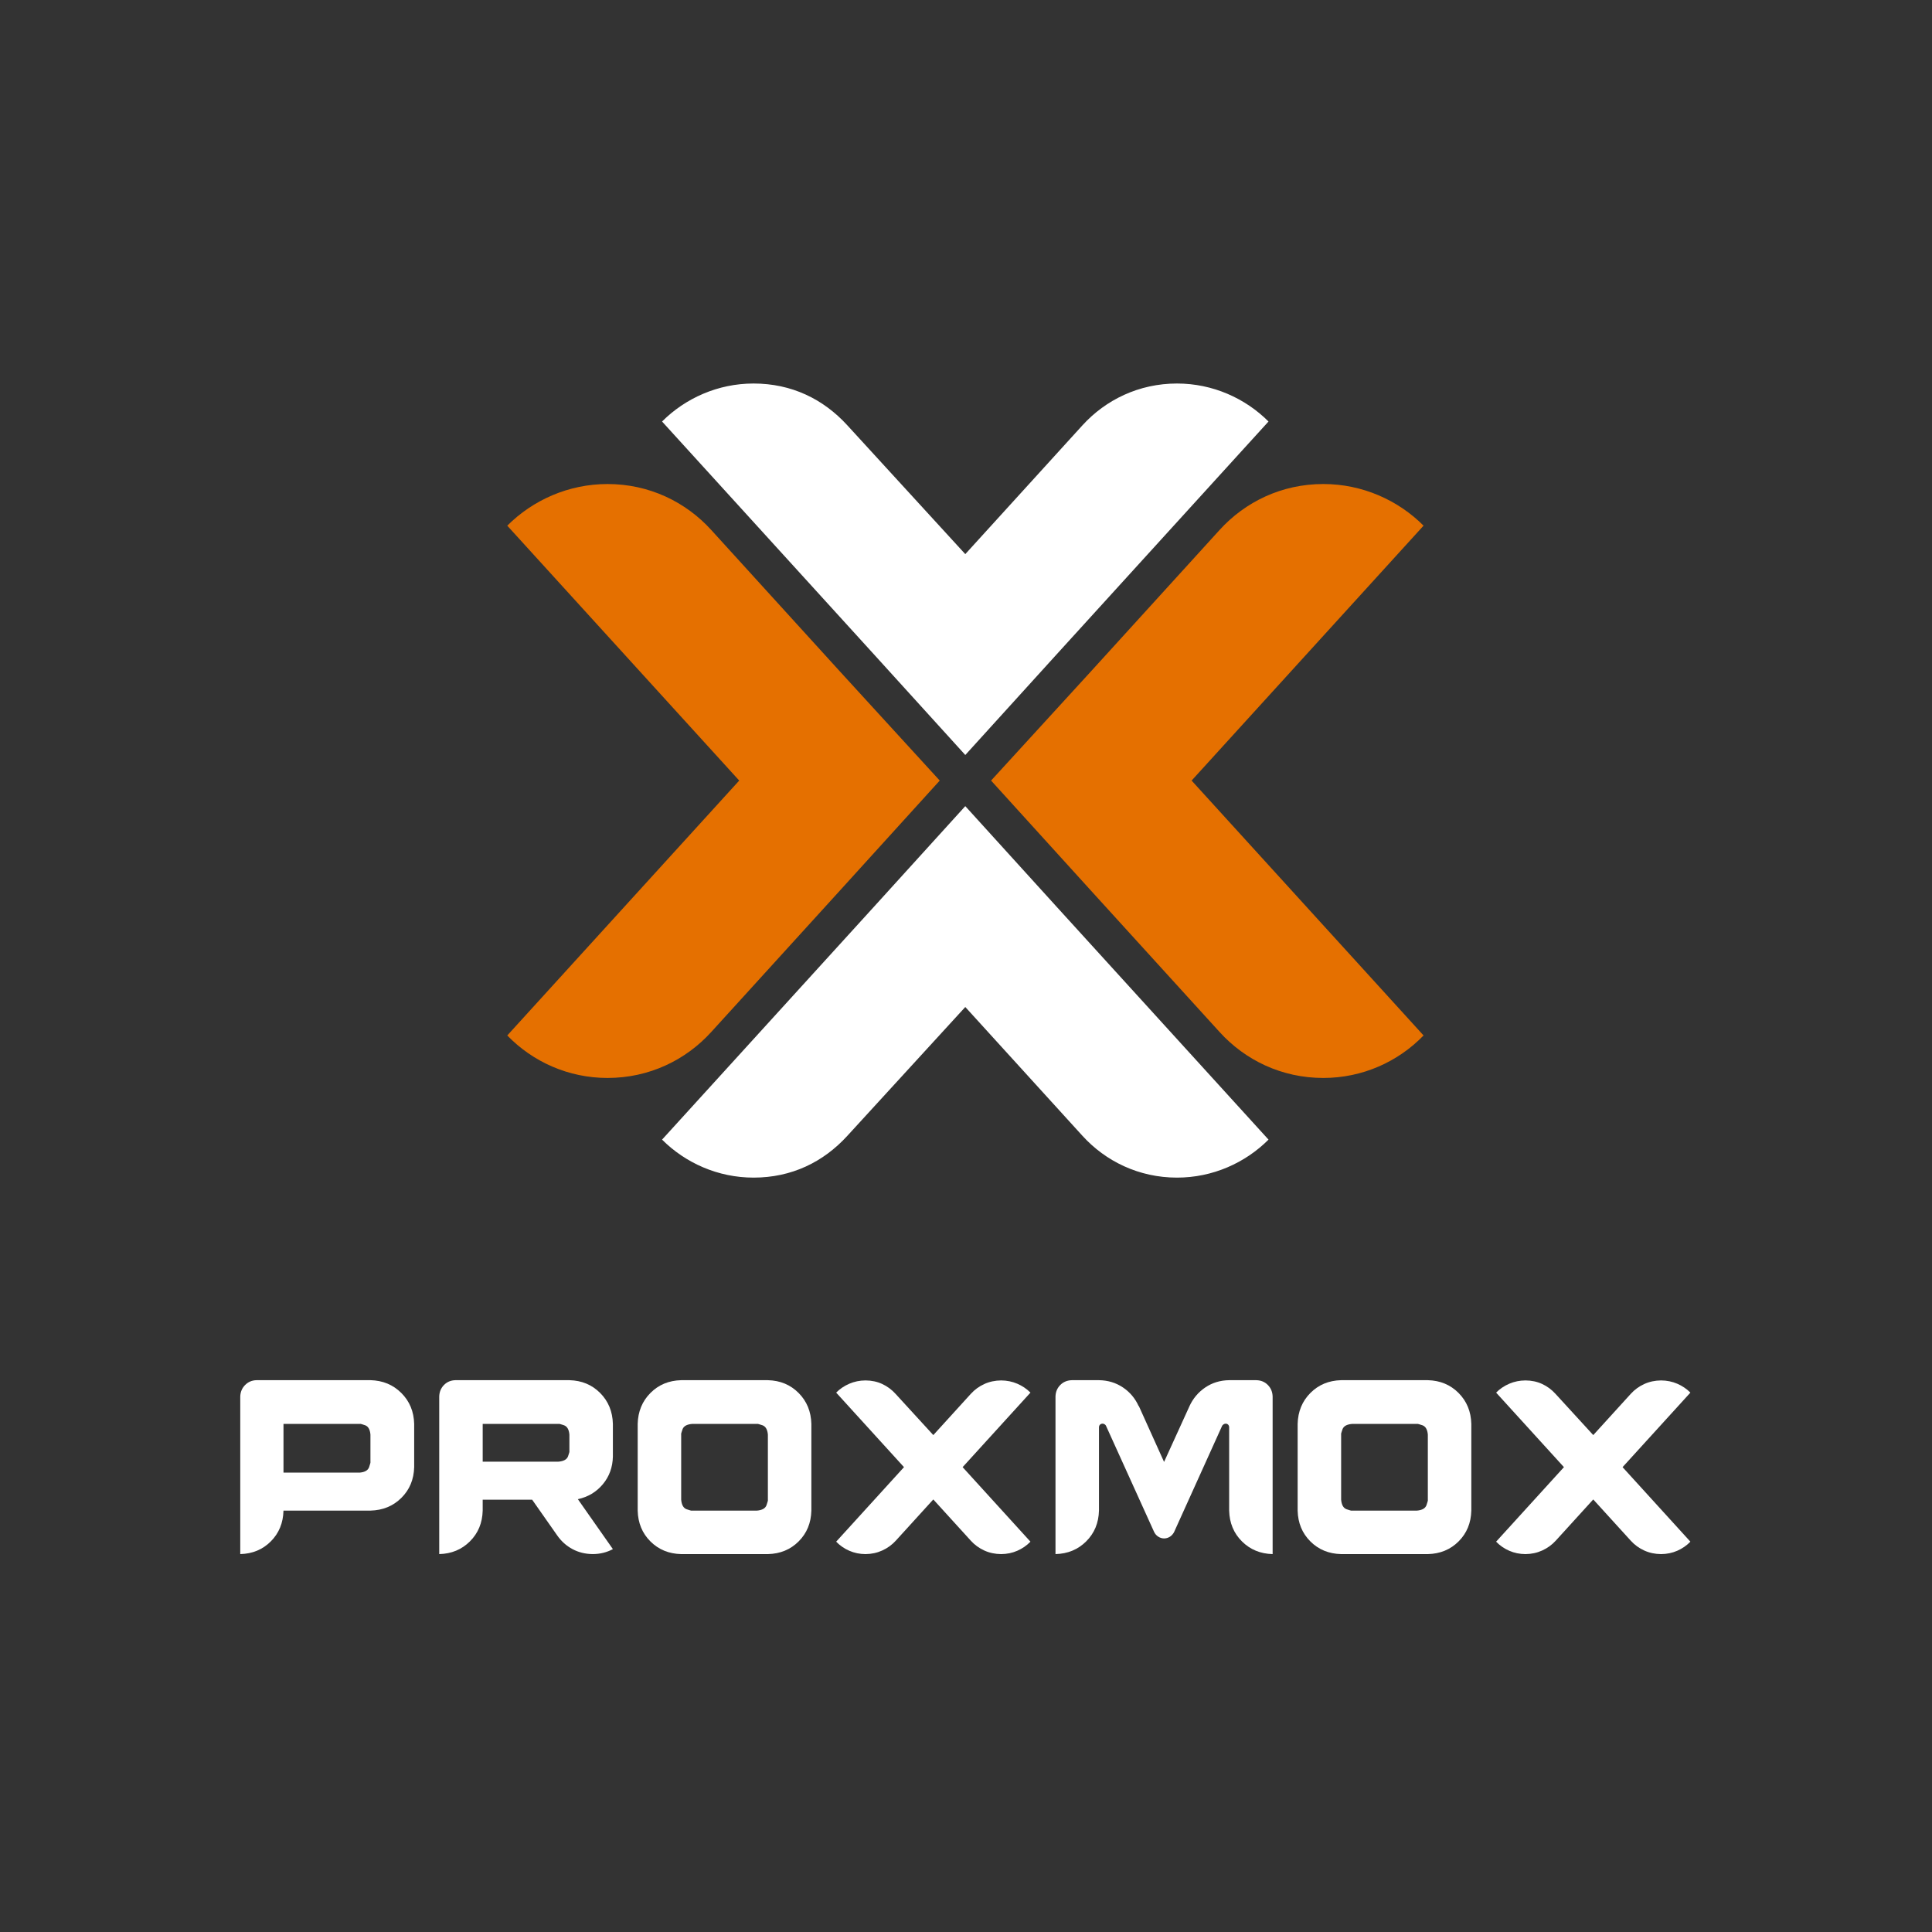 <svg xmlns:dc="http://purl.org/dc/elements/1.1/" xmlns:cc="http://creativecommons.org/ns#" xmlns:rdf="http://www.w3.org/1999/02/22-rdf-syntax-ns#" xmlns:svg="http://www.w3.org/2000/svg" xmlns="http://www.w3.org/2000/svg" xmlns:sodipodi="http://sodipodi.sourceforge.net/DTD/sodipodi-0.dtd" xmlns:inkscape="http://www.inkscape.org/namespaces/inkscape" width="800" height="800" viewBox="0 0 211.667 211.667" id="svg924" inkscape:export-filename="/home/daniela/Documents/proxmox/Proxmox/Marketing/Logo/proxmox-logo/Screen/Full Lockup/stacked/proxmox-logo-color-stacked-bgblack.png" inkscape:export-xdpi="360" inkscape:export-ydpi="360" inkscape:version="1.0.2 (e86c870879, 2021-01-15)" sodipodi:docname="proxmox-logo-stacked-inverted-color-bgtrans.svg"><rect x="0" y="0" width="211.667" height="211.667" fill="#333333" stroke="none"/><defs id="defs918"></defs><g inkscape:label="Layer 1" inkscape:groupmode="layer" id="layer1" transform="translate(-11.347,-31.368)"><g id="g209"><g transform="matrix(0.847,0,0,0.847,544.052,-814.3)" id="g1288" style="fill:#ffffff"><g id="g1286" style="font-style:normal;font-variant:normal;font-weight:normal;font-stretch:normal;font-size:25.834px;line-height:125%;font-family:Helion;-inkscape-font-specification:Helion;text-align:start;letter-spacing:0px;word-spacing:0px;writing-mode:lr-tb;text-anchor:start;fill:#ffffff;fill-opacity:1;stroke:none" transform="matrix(1.244,0,0,1.244,-791.065,553.759)"><path inkscape:connector-curvature="0" id="path1272" d="m 168.851,500.959 h -11.857 c -0.466,0.013 -0.858,0.181 -1.179,0.504 -0.32,0.323 -0.487,0.723 -0.501,1.201 v 16.378 c 1.272,-0.032 2.331,-0.472 3.177,-1.321 0.846,-0.849 1.285,-1.915 1.317,-3.2 h 9.042 c 1.286,-0.032 2.357,-0.472 3.213,-1.321 0.856,-0.849 1.301,-1.915 1.334,-3.2 v -4.495 c -0.033,-1.286 -0.477,-2.357 -1.334,-3.213 -0.856,-0.856 -1.927,-1.301 -3.213,-1.334 z m -9.042,9.61 v -5.063 h 7.931 c 0.046,-0.023 0.231,0.023 0.555,0.139 0.324,0.116 0.509,0.44 0.555,0.972 v 2.816 c 0.023,0.047 -0.023,0.237 -0.139,0.568 -0.116,0.332 -0.44,0.521 -0.972,0.568 z" style="fill:#ffffff;fill-opacity:1"></path><path inkscape:connector-curvature="0" id="path1274" d="m 194.059,508.89 v -3.384 c -0.032,-1.286 -0.472,-2.357 -1.321,-3.213 -0.849,-0.856 -1.915,-1.301 -3.2,-1.334 h -11.857 c -0.477,0.013 -0.873,0.181 -1.188,0.504 -0.315,0.323 -0.479,0.723 -0.491,1.201 v 16.378 c 1.273,-0.032 2.337,-0.472 3.19,-1.321 0.854,-0.849 1.297,-1.915 1.33,-3.2 v -1.137 h 5.141 l 2.609,3.72 c 0.419,0.601 0.944,1.072 1.576,1.414 0.632,0.342 1.338,0.517 2.118,0.523 0.376,-5.4e-4 0.741,-0.045 1.095,-0.132 0.354,-0.088 0.686,-0.216 0.998,-0.384 l -3.642,-5.192 c 1.056,-0.229 1.921,-0.746 2.596,-1.553 0.675,-0.807 1.024,-1.77 1.046,-2.89 z m -13.537,0.542 v -3.927 h 7.879 c 0.047,-0.023 0.237,0.023 0.568,0.139 0.332,0.116 0.521,0.44 0.568,0.972 v 1.705 c 0.024,0.046 -0.024,0.231 -0.142,0.555 -0.118,0.324 -0.45,0.509 -0.995,0.555 z" style="fill:#ffffff;fill-opacity:1"></path><path inkscape:connector-curvature="0" id="path1276" d="m 210.175,500.959 h -9.016 c -1.285,0.033 -2.351,0.477 -3.2,1.334 -0.849,0.856 -1.289,1.927 -1.321,3.213 v 9.016 c 0.032,1.285 0.472,2.351 1.321,3.2 0.849,0.849 1.915,1.289 3.2,1.321 h 9.016 c 1.285,-0.032 2.351,-0.472 3.2,-1.321 0.849,-0.849 1.289,-1.915 1.321,-3.2 v -9.016 c -0.032,-1.286 -0.472,-2.357 -1.321,-3.213 -0.849,-0.856 -1.915,-1.301 -3.2,-1.334 z m 0,12.426 c 0.024,0.047 -0.024,0.237 -0.142,0.568 -0.118,0.332 -0.45,0.521 -0.995,0.568 h -6.742 c -0.047,0.024 -0.237,-0.024 -0.568,-0.142 -0.332,-0.118 -0.521,-0.45 -0.568,-0.995 v -6.768 c -0.024,-0.046 0.024,-0.231 0.142,-0.555 0.118,-0.324 0.45,-0.509 0.995,-0.555 h 6.742 c 0.047,-0.023 0.237,0.023 0.568,0.139 0.332,0.116 0.521,0.44 0.568,0.972 z" style="fill:#ffffff;fill-opacity:1"></path><path inkscape:connector-curvature="0" id="path1278" d="m 237.477,502.251 c -0.392,-0.392 -0.848,-0.7 -1.369,-0.924 -0.521,-0.224 -1.081,-0.338 -1.679,-0.342 -0.637,0.005 -1.223,0.131 -1.76,0.378 -0.537,0.247 -1.001,0.586 -1.392,1.017 l -3.901,4.288 -3.927,-4.288 c -0.402,-0.442 -0.864,-0.785 -1.389,-1.027 -0.524,-0.242 -1.103,-0.365 -1.737,-0.368 -0.598,0.004 -1.158,0.118 -1.679,0.342 -0.521,0.224 -0.977,0.532 -1.369,0.924 l 7.052,7.75 -7.052,7.75 c 0.392,0.404 0.848,0.72 1.369,0.946 0.521,0.227 1.081,0.342 1.679,0.346 0.625,-0.005 1.209,-0.131 1.75,-0.378 0.541,-0.247 1.009,-0.586 1.401,-1.017 l 3.901,-4.288 3.901,4.288 c 0.391,0.431 0.855,0.77 1.392,1.017 0.537,0.247 1.123,0.373 1.76,0.378 0.598,-0.004 1.158,-0.119 1.679,-0.346 0.521,-0.227 0.977,-0.542 1.369,-0.946 l -7.052,-7.75 z" style="fill:#ffffff;fill-opacity:1"></path><path inkscape:connector-curvature="0" id="path1280" d="m 260.98,500.959 h -2.842 c -0.929,0.013 -1.757,0.265 -2.483,0.756 -0.726,0.491 -1.276,1.143 -1.65,1.957 l 0.026,-0.052 -2.661,5.838 -2.635,-5.838 v 0.052 c -0.363,-0.814 -0.91,-1.466 -1.64,-1.957 -0.731,-0.491 -1.562,-0.743 -2.493,-0.756 h -2.816 c -0.489,0.013 -0.893,0.181 -1.211,0.504 -0.318,0.323 -0.483,0.723 -0.494,1.201 v 16.378 c 1.273,-0.032 2.337,-0.472 3.19,-1.321 0.854,-0.849 1.297,-1.915 1.33,-3.2 v -8.654 c 0.002,-0.118 0.037,-0.211 0.107,-0.281 0.069,-0.069 0.163,-0.105 0.281,-0.107 0.067,0.002 0.133,0.024 0.197,0.065 0.064,0.041 0.11,0.088 0.139,0.142 l 5.012,11.057 c 0.095,0.198 0.235,0.358 0.42,0.481 0.185,0.123 0.39,0.187 0.614,0.191 0.222,-0.003 0.424,-0.062 0.604,-0.178 0.18,-0.116 0.323,-0.272 0.429,-0.468 L 257.415,505.687 c 0.039,-0.054 0.09,-0.101 0.152,-0.142 0.062,-0.041 0.132,-0.062 0.21,-0.065 0.105,0.002 0.192,0.037 0.258,0.107 0.067,0.069 0.101,0.163 0.103,0.281 v 8.654 c 0.033,1.285 0.477,2.351 1.33,3.2 0.854,0.849 1.917,1.289 3.19,1.321 v -16.378 c -0.012,-0.478 -0.175,-0.878 -0.491,-1.201 -0.315,-0.323 -0.712,-0.491 -1.188,-0.504 z" style="fill:#ffffff;fill-opacity:1"></path><path inkscape:connector-curvature="0" id="path1282" d="m 278.796,500.959 h -9.016 c -1.285,0.033 -2.351,0.477 -3.2,1.334 -0.849,0.856 -1.289,1.927 -1.321,3.213 v 9.016 c 0.032,1.285 0.472,2.351 1.321,3.2 0.849,0.849 1.915,1.289 3.2,1.321 h 9.016 c 1.285,-0.032 2.351,-0.472 3.2,-1.321 0.849,-0.849 1.289,-1.915 1.321,-3.2 v -9.016 c -0.032,-1.286 -0.472,-2.357 -1.321,-3.213 -0.849,-0.856 -1.915,-1.301 -3.2,-1.334 z m 0,12.426 c 0.024,0.047 -0.024,0.237 -0.142,0.568 -0.118,0.332 -0.45,0.521 -0.995,0.568 h -6.742 c -0.047,0.024 -0.237,-0.024 -0.568,-0.142 -0.332,-0.118 -0.521,-0.45 -0.568,-0.995 v -6.768 c -0.024,-0.046 0.024,-0.231 0.142,-0.555 0.118,-0.324 0.45,-0.509 0.995,-0.555 h 6.742 c 0.047,-0.023 0.237,0.023 0.568,0.139 0.332,0.116 0.521,0.44 0.568,0.972 z" style="fill:#ffffff;fill-opacity:1"></path><path inkscape:connector-curvature="0" id="path1284" d="m 306.097,502.251 c -0.392,-0.392 -0.848,-0.7 -1.369,-0.924 -0.521,-0.224 -1.081,-0.338 -1.679,-0.342 -0.637,0.005 -1.223,0.131 -1.76,0.378 -0.537,0.247 -1.001,0.586 -1.392,1.017 l -3.901,4.288 -3.927,-4.288 c -0.402,-0.442 -0.864,-0.785 -1.389,-1.027 -0.524,-0.242 -1.103,-0.365 -1.737,-0.368 -0.598,0.004 -1.158,0.118 -1.679,0.342 -0.521,0.224 -0.977,0.532 -1.369,0.924 l 7.052,7.75 -7.052,7.75 c 0.392,0.404 0.848,0.72 1.369,0.946 0.521,0.227 1.081,0.342 1.679,0.346 0.625,-0.005 1.209,-0.131 1.75,-0.378 0.541,-0.247 1.009,-0.586 1.401,-1.017 l 3.901,-4.288 3.901,4.288 c 0.391,0.431 0.855,0.77 1.392,1.017 0.537,0.247 1.123,0.373 1.76,0.378 0.598,-0.004 1.158,-0.119 1.679,-0.346 0.521,-0.227 0.977,-0.542 1.369,-0.946 l -7.052,-7.75 z" style="fill:#ffffff;fill-opacity:1"></path></g></g><path inkscape:connector-curvature="0" id="path1290" style="fill:#e57000;fill-opacity:1;fill-rule:nonzero;stroke:none;stroke-width:0.731" d="m 141.898,116.886 25.412,27.926 c -2.793,2.885 -6.702,4.655 -10.985,4.655 -4.561,0 -8.563,-1.955 -11.356,-5.027 l -14.056,-15.452 -10.985,-12.102 10.985,-12.009 14.056,-15.453 c 2.793,-3.071 6.795,-5.027 11.356,-5.027 4.283,0 8.193,1.769 10.985,4.562 z" sodipodi:nodetypes="ccscccccscc"></path><path inkscape:connector-curvature="0" id="path1292" style="fill:#e57000;fill-opacity:1;fill-rule:nonzero;stroke:none;stroke-width:0.731" d="m 92.334,116.886 -25.412,27.926 c 2.793,2.885 6.702,4.655 10.985,4.655 4.561,0 8.563,-1.955 11.356,-5.027 L 103.319,128.988 114.303,116.886 103.319,104.878 89.263,89.425 c -2.793,-3.071 -6.795,-5.027 -11.356,-5.027 -4.283,0 -8.193,1.769 -10.985,4.562 z" sodipodi:nodetypes="ccscccccscc"></path><path inkscape:connector-curvature="0" id="path1294" style="fill:#ffffff;fill-opacity:1;fill-rule:nonzero;stroke:none;stroke-width:0.667" d="m 127.129,130.733 -10.026,-11.046 -10.026,11.046 -23.195,25.49 c 2.549,2.549 6.118,4.163 10.025,4.163 4.164,0 7.648,-1.7 10.281,-4.588 l 12.915,-14.104 12.829,14.104 c 2.549,2.803 6.202,4.588 10.365,4.588 3.909,0 7.478,-1.614 10.027,-4.163 z" sodipodi:nodetypes="ccccscccscc"></path><path inkscape:connector-curvature="0" id="path1296" style="fill:#ffffff;fill-opacity:1;fill-rule:nonzero;stroke:none;stroke-width:0.667" d="M 127.129,103.038 117.103,114.084 107.076,103.038 83.881,77.548 c 2.549,-2.549 6.118,-4.163 10.025,-4.163 4.164,0 7.648,1.7 10.281,4.588 l 12.915,14.104 12.829,-14.104 c 2.549,-2.803 6.202,-4.588 10.365,-4.588 3.909,0 7.478,1.614 10.027,4.163 z" sodipodi:nodetypes="ccccscccscc"></path></g></g></svg>